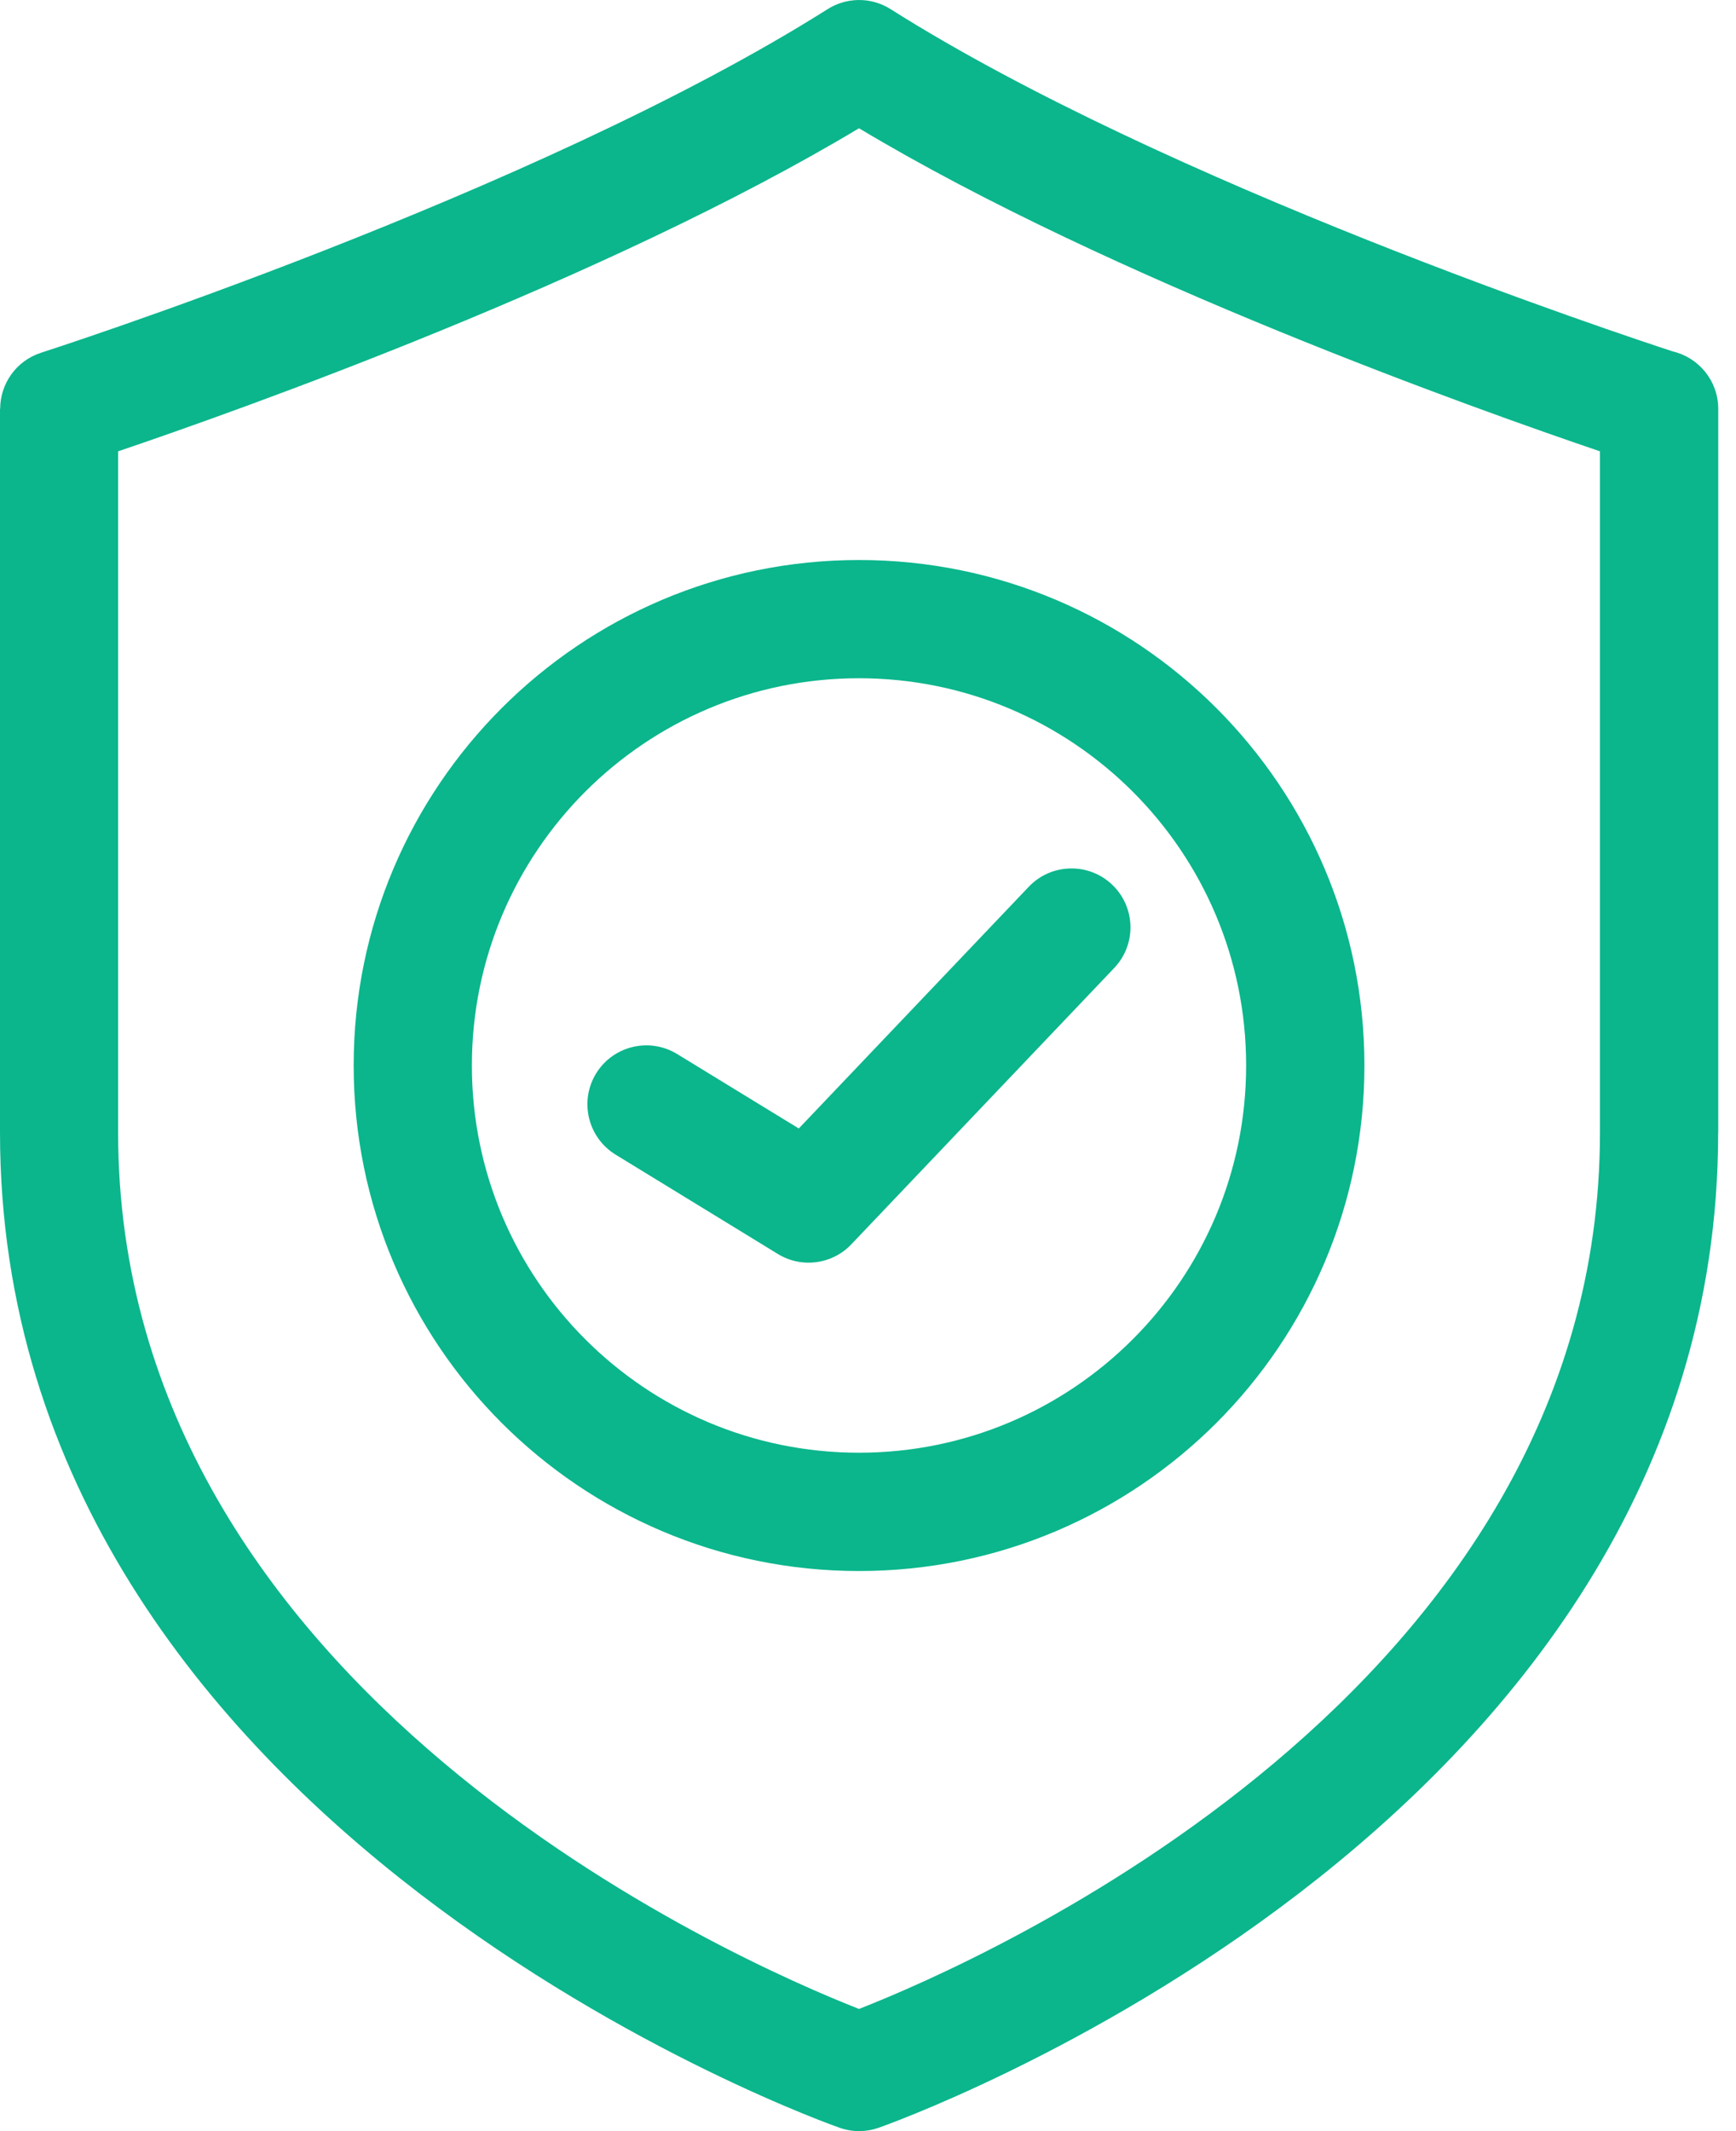 <svg width="22" height="27" viewBox="0 0 22 27" fill="none" xmlns="http://www.w3.org/2000/svg">
<path d="M10.886 25.452C12.403 24.858 20.276 21.432 20.276 14.349V5.718C18.733 5.194 14.091 3.547 10.886 1.625C7.681 3.547 3.04 5.195 1.497 5.718V14.349C1.497 21.431 9.37 24.857 10.886 25.452ZM7.802 14.629C7.45 14.413 7.339 13.954 7.553 13.602C7.768 13.25 8.228 13.139 8.58 13.353L10.123 14.297L13.038 11.234C13.322 10.936 13.795 10.924 14.094 11.208C14.393 11.493 14.405 11.965 14.12 12.264L10.799 15.754C10.563 16.013 10.169 16.077 9.859 15.888L7.802 14.629L7.802 14.629ZM10.886 7.095C12.655 7.095 14.256 7.812 15.415 8.971C16.573 10.13 17.291 11.731 17.291 13.499C17.291 15.268 16.573 16.869 15.415 18.028C14.256 19.186 12.655 19.904 10.886 19.904C9.118 19.904 7.517 19.186 6.358 18.028C5.199 16.869 4.482 15.268 4.482 13.499C4.482 11.731 5.199 10.13 6.358 8.971C7.517 7.812 9.118 7.095 10.886 7.095ZM14.355 10.03C13.467 9.143 12.241 8.593 10.886 8.593C9.532 8.593 8.305 9.142 7.417 10.03C6.53 10.918 5.98 12.144 5.98 13.499C5.98 14.854 6.529 16.08 7.417 16.968C8.305 17.856 9.532 18.405 10.886 18.405C12.241 18.405 13.467 17.856 14.355 16.968C15.243 16.08 15.792 14.854 15.792 13.499C15.792 12.144 15.243 10.918 14.355 10.03ZM21.774 14.348C21.774 23.24 11.169 26.945 11.139 26.956C10.982 27.012 10.805 27.017 10.636 26.956C10.605 26.945 0 23.24 0 14.348V5.18H0.002C0.002 4.864 0.204 4.571 0.52 4.469C0.539 4.463 6.774 2.46 10.48 0.121C10.717 -0.033 11.031 -0.045 11.285 0.115C14.791 2.332 20.576 4.249 21.198 4.452C21.529 4.53 21.775 4.826 21.775 5.181V14.349L21.774 14.348Z" fill="#0BB68C"/>
</svg>
